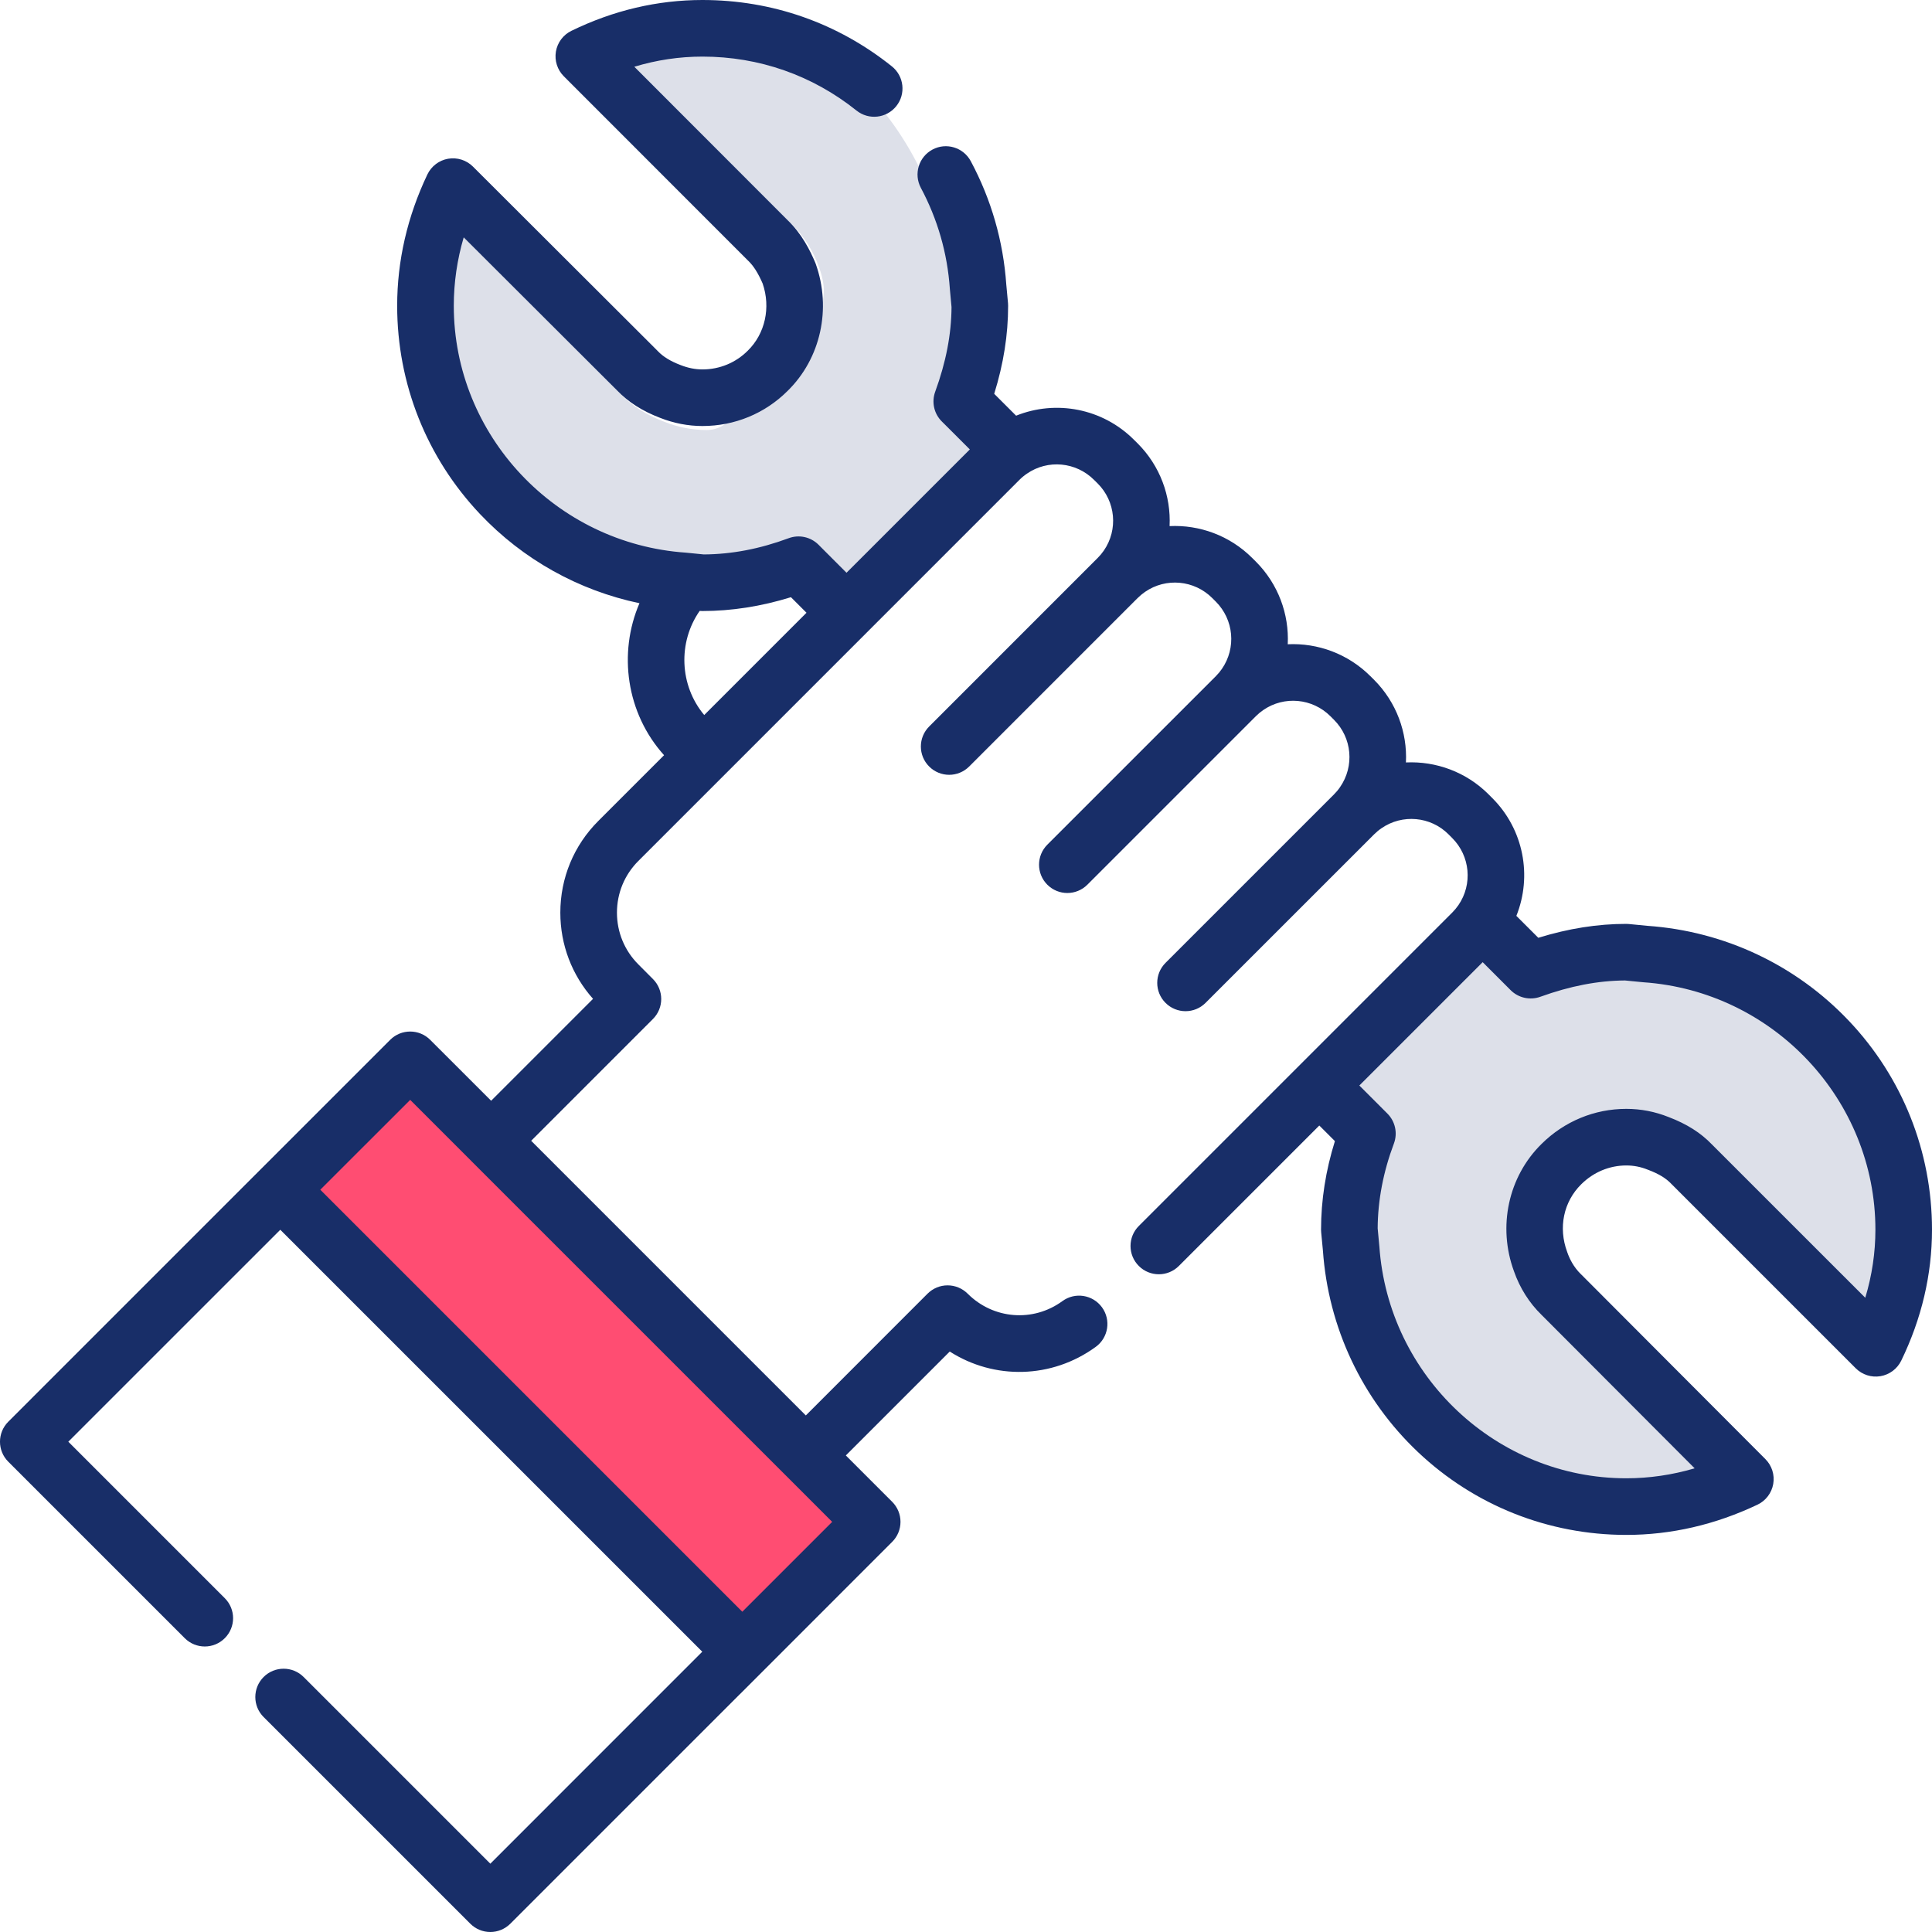 <?xml version="1.0" encoding="UTF-8"?> <svg xmlns="http://www.w3.org/2000/svg" width="75" height="75" viewBox="0 0 75 75"><g fill="none" fill-rule="evenodd"><g><g><g><path fill="#DDE0E9" d="M36.803 15.388l-7.116-7.313c-.431-.45-.981-.798-1.68-1.063-.526-.211-1.078-.318-1.643-.318-1.239 0-1.676 1.814-2.561 2.694-1.286 1.268-2.438 1.877-1.8 3.61.226.647.594 1.23 1.066 1.688l6.734 6.702c-.873.257-3.107 1-4 1-5.029 0-8.68-5.31-9.027-10.363 0-.01 0-.019-.002-.028l-.062-.663c.006-1.09.218-2.198.63-3.293.151-.404.053-.858-.252-1.163L16 5.788 20.788 1l1.087 1.087c.301.301.75.401 1.15.257 1.162-.42 2.238-.627 3.287-.634l.68.067.032.003c5.052.348 10.779 4.571 10.779 9.608 0 .892-.739 3.133-1 4z" transform="translate(-1081 -186) translate(1081 186) rotate(-180 26.901 11.694)"></path><path fill="#182E68" fill-rule="nonzero" d="M71.778 39.634c-2.055-2.172-4.831-3.483-7.818-3.693l-.72-.07c-.036-.004-.071-.006-.107-.006-1.115 0-2.238.177-3.416.54l-.852-.851c.62-1.547.285-3.354-.932-4.57l-.145-.146c-.873-.874-2.047-1.295-3.21-1.24.057-1.162-.365-2.334-1.237-3.208l-.141-.14c-.874-.873-2.049-1.295-3.21-1.24.057-1.162-.365-2.334-1.237-3.208l-.141-.14c-.874-.873-2.047-1.294-3.209-1.239.057-1.163-.367-2.337-1.242-3.212l-.138-.136c-1.223-1.226-3.034-1.56-4.578-.938l-.85-.849c.363-1.169.54-2.293.54-3.417 0-.033-.001-.067-.004-.1l-.067-.723c-.118-1.69-.582-3.301-1.378-4.79-.287-.536-.952-.738-1.487-.452-.535.286-.737.952-.451 1.487.65 1.218 1.03 2.536 1.125 3.919l.002.024.063.684c-.006 1.06-.214 2.136-.634 3.287-.146.401-.047.851.256 1.153l1.088 1.088-4.786 4.786-1.087-1.088c-.304-.303-.756-.403-1.159-.253-1.127.417-2.205.623-3.295.63l-.663-.066-.032-.003c-5.053-.347-9.01-4.557-9.01-9.583 0-.897.129-1.786.385-2.657l5.957 5.945c.434.452.982.8 1.665 1.061.537.211 1.09.318 1.645.318 1.253 0 2.43-.487 3.305-1.362 1.287-1.257 1.715-3.196 1.091-4.94l-.024-.06c-.189-.443-.504-1.09-1.066-1.631l-5.95-5.954c.865-.262 1.75-.394 2.644-.394 2.2 0 4.268.724 5.982 2.095.474.379 1.165.302 1.544-.172s.302-1.165-.172-1.544C32.515.89 29.972 0 27.268 0c-1.746 0-3.457.403-5.086 1.197-.319.155-.543.455-.602.806-.058.35.056.707.307.958l7.141 7.145.019.018c.207.199.38.472.559.883.32.929.098 1.946-.578 2.607-.469.469-1.094.727-1.76.727-.279 0-.561-.056-.85-.17-.387-.147-.674-.323-.878-.537l-.02-.021-7.16-7.146c-.253-.252-.612-.365-.964-.305-.351.061-.651.289-.805.61-.778 1.636-1.173 3.352-1.173 5.1 0 3.02 1.142 5.891 3.216 8.083 1.674 1.769 3.829 2.966 6.19 3.462-.834 1.938-.512 4.27.955 5.9l-2.55 2.55c-.953.951-1.477 2.217-1.477 3.563 0 1.246.45 2.423 1.27 3.345l-3.956 3.956-2.366-2.365c-.429-.429-1.124-.429-1.553 0L9.242 46.27l-.008.008L.322 55.19c-.43.43-.43 1.125 0 1.554l6.85 6.85c.43.43 1.125.43 1.554 0 .43-.429.43-1.124 0-1.553l-6.074-6.074 8.229-8.228 16.381 16.38-8.228 8.229-7.247-7.247c-.429-.429-1.125-.429-1.554 0-.429.43-.429 1.125 0 1.554l8.024 8.023c.206.206.485.322.777.322.291 0 .57-.116.777-.322l8.906-8.906.016-.014 5.902-5.904c.206-.206.322-.485.322-.777 0-.291-.116-.57-.322-.777l-1.8-1.8 4.034-4.034c1.719 1.1 3.957 1.066 5.67-.183.49-.358.597-1.045.239-1.535s-1.045-.598-1.535-.24c-1.136.83-2.684.708-3.68-.29-.207-.205-.486-.321-.778-.321-.291 0-.57.116-.777.322l-4.726 4.728L20.62 44.285l4.726-4.727c.43-.428.43-1.123.001-1.552l-.565-.567c-.537-.537-.832-1.25-.832-2.01 0-.759.295-1.472.832-2.008l3.319-3.319.004-.004.004-.004 5.523-5.523.007-.007.007-.008 5.93-5.93c.088-.088.183-.167.288-.238.81-.56 1.906-.46 2.609.243l.138.137c.699.698.8 1.795.238 2.608-.069.1-.148.194-.235.281 0 .002-.002.003-.004.004l-6.54 6.541c-.43.43-.43 1.125 0 1.554.214.214.495.322.776.322s.562-.108.777-.322l6.535-6.536.006-.005c.089-.088.185-.169.287-.239.811-.56 1.908-.459 2.607.239l.14.14c.698.7.8 1.795.235 2.613-.066.097-.145.192-.234.28v.001l-6.542 6.541c-.429.43-.429 1.125 0 1.554.215.214.496.322.777.322s.562-.108.777-.322l6.54-6.54.001-.001c.09-.09.184-.168.289-.24.81-.559 1.906-.458 2.605.24l.14.14c.699.699.8 1.795.235 2.612-.066.098-.145.193-.234.282l-.004.004-6.537 6.537c-.43.43-.43 1.125 0 1.554.214.214.495.322.776.322.282 0 .563-.108.777-.322l6.541-6.54.004-.004c.088-.088.182-.166.285-.236.81-.56 1.907-.46 2.601.235l.145.146c.697.697.798 1.793.24 2.605-.073.105-.152.2-.24.288L44.209 47.592c-.429.429-.43 1.124 0 1.553.214.215.496.322.777.322s.562-.107.777-.322l5.452-5.452.606.605c-.357 1.14-.538 2.294-.538 3.438 0 .034.002.068.005.103l.067.703c.209 2.994 1.52 5.773 3.69 7.827 2.192 2.074 5.065 3.216 8.088 3.216 1.739 0 3.452-.395 5.093-1.174.322-.153.55-.453.611-.805.061-.351-.052-.71-.304-.963l-7.146-7.164-.015-.014c-.291-.281-.448-.615-.528-.846l-.008-.023c-.349-.94-.14-1.944.547-2.622.475-.472 1.096-.731 1.75-.731.285 0 .564.054.828.162l.027.01c.4.151.681.321.886.536l.02.02 7.146 7.146c.252.251.61.366.96.306.35-.059.65-.284.806-.603.792-1.633 1.194-3.343 1.194-5.084 0-3.028-1.144-5.906-3.222-8.102zm-44.44-11.876c-.964-1.15-1.026-2.825-.177-4.043.036.003.071.005.107.005 1.132 0 2.285-.18 3.436-.537l.604.604-3.97 3.97z" transform="translate(-1081 -186) translate(1081 186)"></path></g><path fill="#DDE0E9" d="M72.41 50.38l-5.954-5.953c-.43-.45-.98-.797-1.68-1.063-.525-.21-1.078-.318-1.643-.318-1.238 0-2.41.486-3.295 1.366-1.287 1.268-1.704 3.205-1.066 4.938.226.648.595 1.231 1.066 1.689L65.786 57c-.872.257-1.76.387-2.653.387-5.029 0-9.24-3.958-9.587-9.01l-.003-.028-.062-.664c.006-1.09.218-2.197.63-3.293.151-.403.053-.858-.252-1.163l-1.09-1.09 4.788-4.788 1.087 1.088c.301.3.75.4 1.15.256 1.162-.42 2.238-.627 3.287-.633l.68.066.032.003c5.052.348 9.01 4.567 9.01 9.605 0 .89-.132 1.775-.393 2.642z" transform="translate(-1081 -186) translate(1081 186)"></path><path fill="#FF4D72" d="M30.504 57.277l.002.001 1.799 1.8-3.489 3.489-16.382-16.382 3.49-3.488 2.364 2.364.001.001v.001l12.215 12.214z" transform="translate(-1081 -186) translate(1081 186)"></path></g></g></g></svg> 